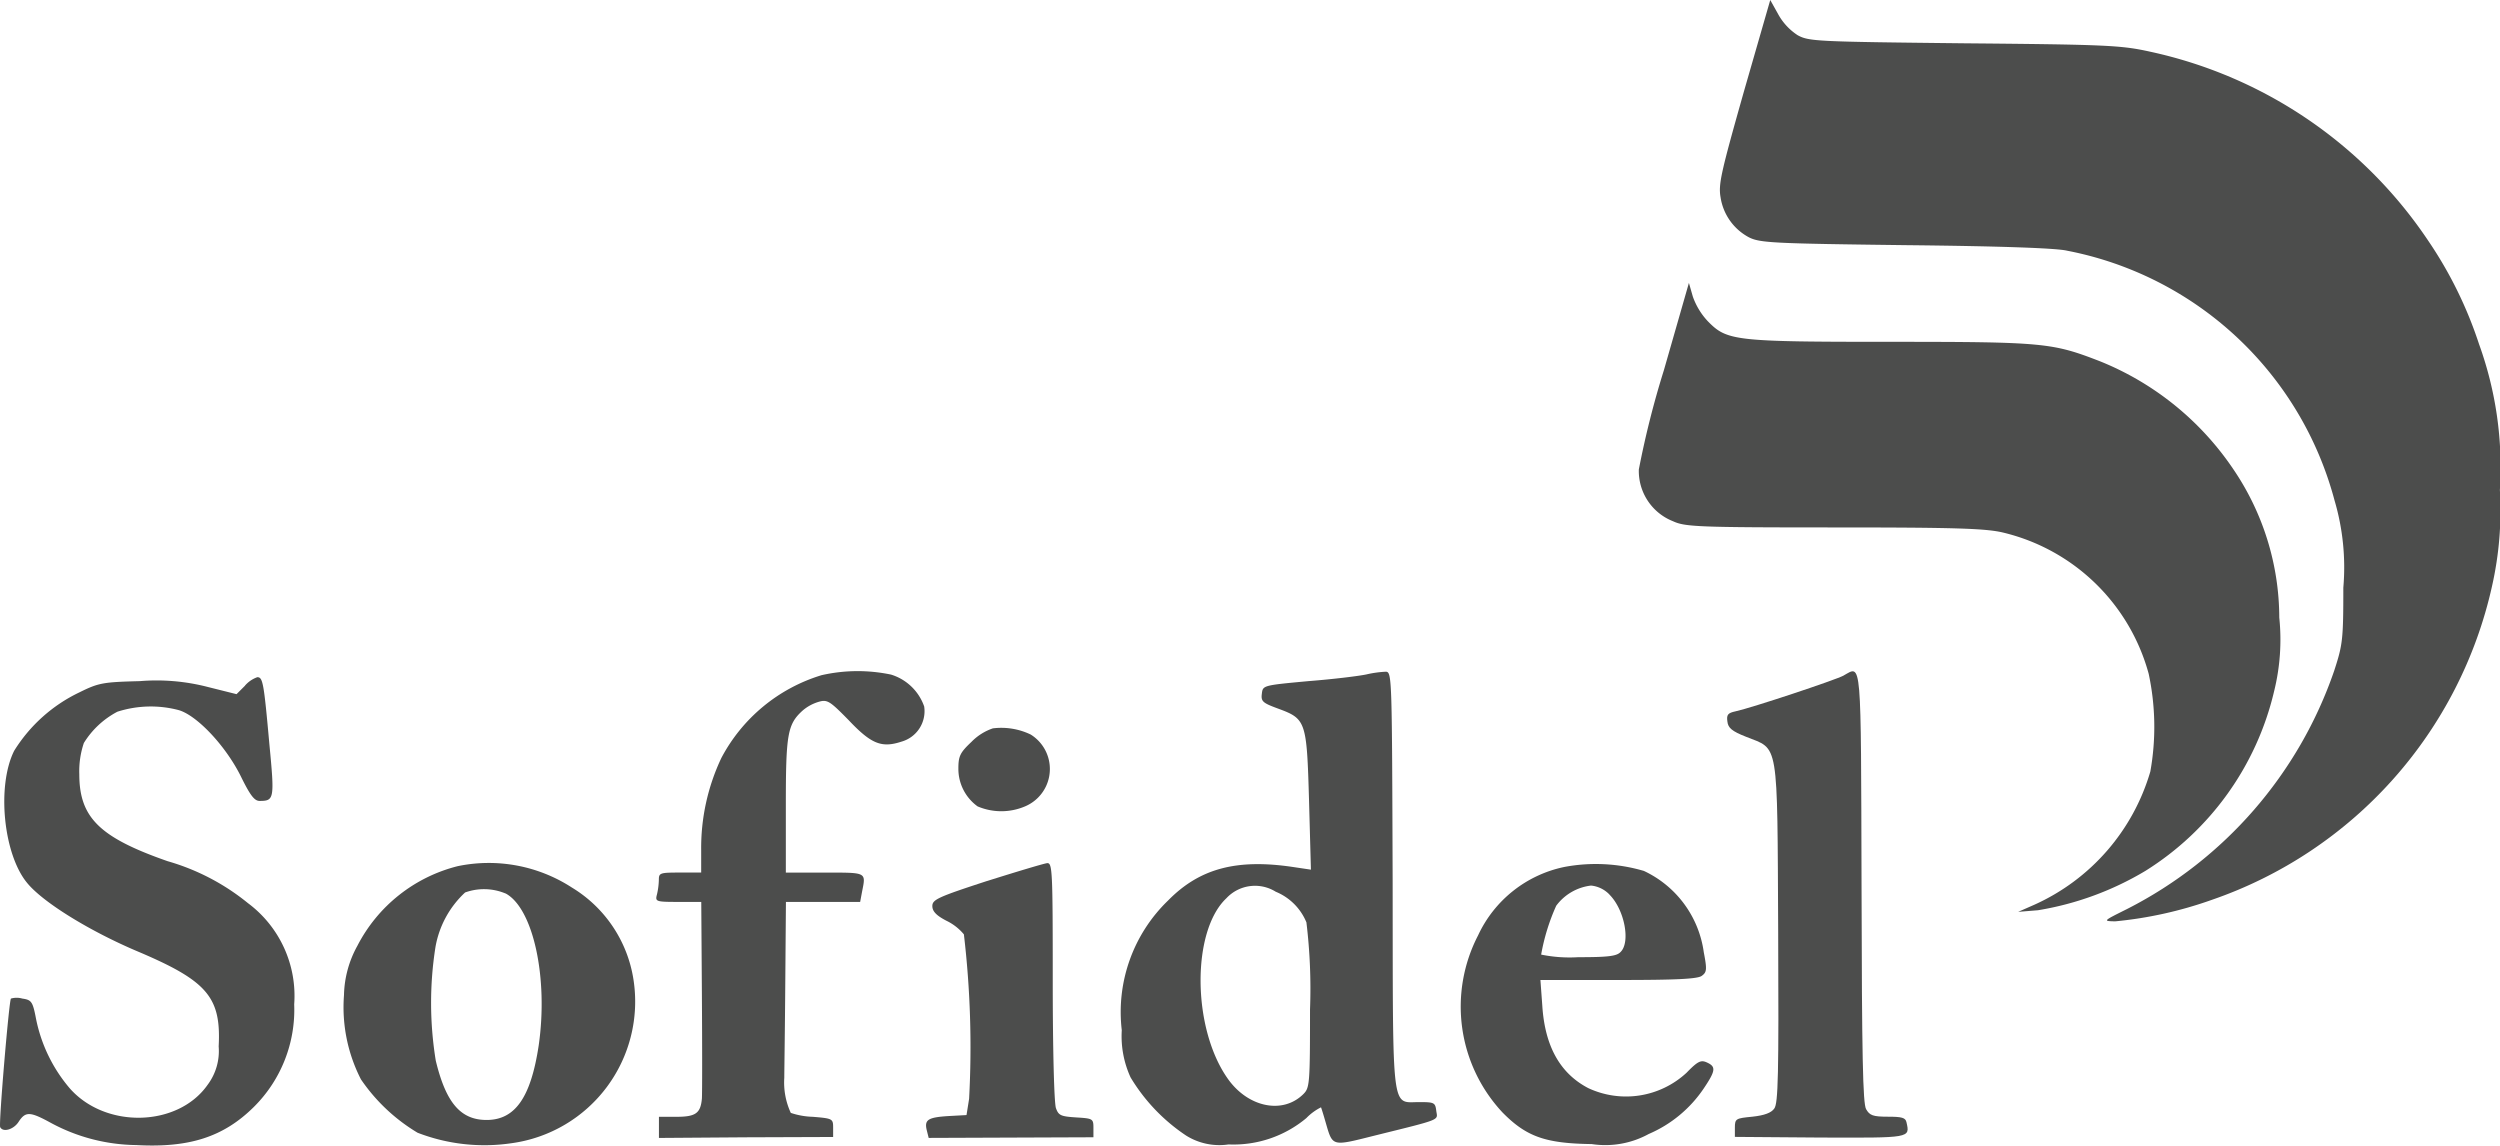 <svg xmlns="http://www.w3.org/2000/svg" width="132.779" height="60.84" viewBox="0 0 132.779 60.84">
  <g id="Raggruppa_4822" data-name="Raggruppa 4822" transform="translate(16215.873 -11445.951)">
    <path id="Tracciato_99635" data-name="Tracciato 99635" d="M1353.736,14.465c-1.228,4.34-1.366,4.945-1.245,5.637A2.9,2.9,0,0,0,1354,22.229c.588.294,1.262.328,8.334.415,5,.052,7.989.156,8.56.294A18.289,18.289,0,0,1,1385.1,36.2a12.568,12.568,0,0,1,.467,4.634c0,2.767-.034,3.026-.484,4.41a22.346,22.346,0,0,1-11,12.657c-1.279.64-1.3.64-.64.657a21.286,21.286,0,0,0,5.135-1.141,22.875,22.875,0,0,0,14.888-16.669,18.287,18.287,0,0,0,.416-5.1,19.211,19.211,0,0,0-1.107-7.747,21.836,21.836,0,0,0-2.715-5.516,23.829,23.829,0,0,0-14.733-10.012c-1.556-.346-2.282-.381-9.891-.45-7.867-.086-8.248-.1-8.854-.432a3.127,3.127,0,0,1-1.037-1.124l-.415-.743Z" transform="translate(-17476.982 11436.328)" fill="#4c4d4c"/>
    <path id="Tracciato_99636" data-name="Tracciato 99636" d="M1348.981,31.033a48.371,48.371,0,0,0-1.331,5.274,2.868,2.868,0,0,0,1.816,2.749c.64.294,1.279.329,8.559.329,6.432,0,8.075.052,8.992.277a10.564,10.564,0,0,1,7.713,7.5,13.479,13.479,0,0,1,.087,5.187,11.205,11.205,0,0,1-6.156,7.073l-.864.38,1.055-.086a16.218,16.218,0,0,0,5.706-2.092,15.406,15.406,0,0,0,6.83-9.528,11.39,11.39,0,0,0,.277-3.925,14.076,14.076,0,0,0-2.455-7.9,15.534,15.534,0,0,0-7.055-5.706c-2.542-.986-2.975-1.038-11.119-1.038-8.317,0-8.7-.051-9.718-1.089a3.716,3.716,0,0,1-.8-1.314l-.208-.726Z" transform="translate(-17476.482 11434.579)" fill="#4c4d4c"/>
    <path id="Tracciato_99637" data-name="Tracciato 99637" d="M1298.156,49.635a8.97,8.97,0,0,0-5.308,4.392,11.162,11.162,0,0,0-1.072,4.894v1.193h-1.124c-1.055,0-1.124.018-1.124.381a3.831,3.831,0,0,1-.1.778c-.1.381-.069.4,1.124.4h1.228l.034,4.963c.018,2.75.018,5.205,0,5.482-.069.778-.328.968-1.348.968h-.934v1.123l4.617-.034,4.635-.017v-.5c0-.467-.035-.485-1.072-.571a4.024,4.024,0,0,1-1.176-.208,3.846,3.846,0,0,1-.346-1.868c0-.329.035-2.576.052-4.98l.035-4.358h3.942l.1-.537c.208-1.054.277-1.02-1.972-1.02h-2.075V56.569c0-3.8.086-4.323.881-5.049a2.3,2.3,0,0,1,.9-.484c.432-.121.589,0,1.557.985,1.193,1.262,1.746,1.487,2.8,1.141a1.681,1.681,0,0,0,1.21-1.868,2.7,2.7,0,0,0-1.764-1.695,8.637,8.637,0,0,0-3.7.035" transform="translate(-17470.408 11432.18)" fill="#4c4d4c"/>
    <path id="Tracciato_99638" data-name="Tracciato 99638" d="M1325.173,61.137a2.989,2.989,0,0,1,1.625,1.626,29.3,29.3,0,0,1,.191,4.635c0,3.925-.018,4.149-.346,4.478-1.107,1.107-2.975.709-4.047-.847-1.867-2.68-1.9-7.8-.051-9.545a2.078,2.078,0,0,1,2.628-.346m4.842-11.551c-.381.087-1.781.26-3.113.363-2.42.225-2.42.225-2.472.675-.052.4.052.485.847.778,1.5.554,1.539.64,1.66,4.894l.1,3.666-.934-.139c-3.009-.45-4.979.069-6.657,1.782a8.233,8.233,0,0,0-2.455,6.882,5.251,5.251,0,0,0,.467,2.507,9.718,9.718,0,0,0,2.957,3.095,3.329,3.329,0,0,0,2.248.467,6.039,6.039,0,0,0,4.132-1.4,2.851,2.851,0,0,1,.778-.571c.017.034.138.415.26.847.363,1.245.311,1.227,2.576.657,3.631-.9,3.355-.8,3.286-1.314-.052-.432-.1-.467-.864-.467-1.54-.017-1.436.882-1.453-11.724-.035-10.721-.035-11.1-.346-11.136a5.808,5.808,0,0,0-1.02.138" transform="translate(-17473.285 11432.177)" fill="#4c4d4c"/>
    <path id="Tracciato_99639" data-name="Tracciato 99639" d="M1359.072,49.653c-.45.242-4.876,1.712-5.741,1.9-.4.087-.485.173-.433.537.035.346.243.519.986.812,1.764.709,1.66.035,1.712,10.376.034,7.574,0,9.1-.208,9.372-.156.225-.519.363-1.158.432-.882.087-.934.1-.934.589v.484l4.531.035c4.825.017,4.773.034,4.583-.812-.052-.243-.243-.295-.986-.295-.8,0-.968-.069-1.158-.4-.173-.294-.225-2.853-.242-11.793-.035-12.347.017-11.777-.951-11.24" transform="translate(-17477.027 11432.178)" fill="#4c4d4c"/>
    <path id="Tracciato_99640" data-name="Tracciato 99640" d="M1263.494,50.226l-.45.45-1.522-.381a10.866,10.866,0,0,0-3.614-.311c-1.955.052-2.179.086-3.217.6a8.273,8.273,0,0,0-3.458,3.1c-.933,1.868-.571,5.5.691,7.02.847,1.038,3.355,2.577,5.9,3.649,3.666,1.556,4.41,2.42,4.271,5.031a2.993,2.993,0,0,1-.588,2.041c-1.574,2.248-5.43,2.352-7.332.173a8.15,8.15,0,0,1-1.781-3.683c-.174-.916-.243-1-.727-1.071a1.09,1.09,0,0,0-.605,0c-.1.1-.657,6.674-.571,6.83.156.294.726.121.985-.294.364-.554.606-.537,1.713.069a9.744,9.744,0,0,0,4.53,1.175c2.819.156,4.635-.432,6.243-2.023a7.266,7.266,0,0,0,2.144-5.447,6.139,6.139,0,0,0-2.455-5.378,11.981,11.981,0,0,0-4.271-2.23c-3.614-1.262-4.687-2.317-4.687-4.617a4.665,4.665,0,0,1,.242-1.66,4.613,4.613,0,0,1,1.782-1.661,5.812,5.812,0,0,1,3.251-.086c.968.277,2.49,1.885,3.3,3.51.5,1.02.726,1.314,1,1.314.778,0,.8-.1.519-3.026-.294-3.269-.346-3.545-.64-3.545a1.552,1.552,0,0,0-.657.45" transform="translate(-17466.354 11432.143)" fill="#4c4d4c"/>
    <path id="Tracciato_99641" data-name="Tracciato 99641" d="M1309.154,52.8a2.875,2.875,0,0,0-1.158.726c-.606.571-.693.76-.693,1.418a2.458,2.458,0,0,0,1.02,2.006,3.214,3.214,0,0,0,2.56-.017,2.154,2.154,0,0,0,.259-3.8,3.6,3.6,0,0,0-1.989-.329" transform="translate(-17472.275 11431.829)" fill="#4c4d4c"/>
    <path id="Tracciato_99642" data-name="Tracciato 99642" d="M1279.451,62.407c1.47.778,2.283,4.478,1.764,8.075-.415,2.749-1.244,3.959-2.766,3.959-1.384,0-2.161-.916-2.7-3.147a19.063,19.063,0,0,1-.017-6.035,5.161,5.161,0,0,1,1.574-2.9,2.961,2.961,0,0,1,2.144.052m-2.524-1.453a8.258,8.258,0,0,0-5.343,4.237,5.622,5.622,0,0,0-.709,2.61,8.4,8.4,0,0,0,.9,4.479,9.609,9.609,0,0,0,3.009,2.836,9.837,9.837,0,0,0,5,.554,7.593,7.593,0,0,0,6.467-8.681,6.949,6.949,0,0,0-3.269-4.894,8.109,8.109,0,0,0-6.052-1.141" transform="translate(-17468.477 11430.993)" fill="#4c4d4c"/>
    <path id="Tracciato_99643" data-name="Tracciato 99643" d="M1308.626,61.749c-2.594.847-2.905.985-2.905,1.331,0,.277.208.5.743.778a2.759,2.759,0,0,1,.933.726,51.243,51.243,0,0,1,.277,8.733l-.138.864-.951.052c-1.089.069-1.3.19-1.158.761l.1.4,4.375-.017,4.375-.017v-.5c0-.485-.035-.5-.917-.554-.8-.052-.933-.1-1.071-.485-.1-.242-.173-3.147-.173-6.743,0-5.88-.018-6.294-.295-6.277-.173.018-1.608.45-3.2.951" transform="translate(-17472.076 11430.993)" fill="#4c4d4c"/>
    <path id="Tracciato_99644" data-name="Tracciato 99644" d="M1344.994,62.482c.8.8,1.123,2.524.588,3.043-.208.225-.674.277-2.248.277a7.5,7.5,0,0,1-1.971-.138,10.937,10.937,0,0,1,.8-2.594,2.688,2.688,0,0,1,1.85-1.072,1.565,1.565,0,0,1,.986.485m-2.421-1.47a6.51,6.51,0,0,0-4.565,3.631,8.229,8.229,0,0,0,1.3,9.407c1.279,1.3,2.3,1.642,4.738,1.677a4.8,4.8,0,0,0,3.026-.536,6.7,6.7,0,0,0,2.923-2.421c.64-.951.657-1.158.155-1.383-.311-.139-.484-.052-1.071.553a4.731,4.731,0,0,1-5.222.813c-1.488-.778-2.3-2.213-2.438-4.375l-.1-1.366h4.15c3.043,0,4.219-.052,4.427-.225.259-.191.277-.329.1-1.245a5.611,5.611,0,0,0-3.182-4.323,9.045,9.045,0,0,0-4.237-.208" transform="translate(-17475.383 11430.987)" fill="#4c4d4c"/>
  </g>
</svg>
